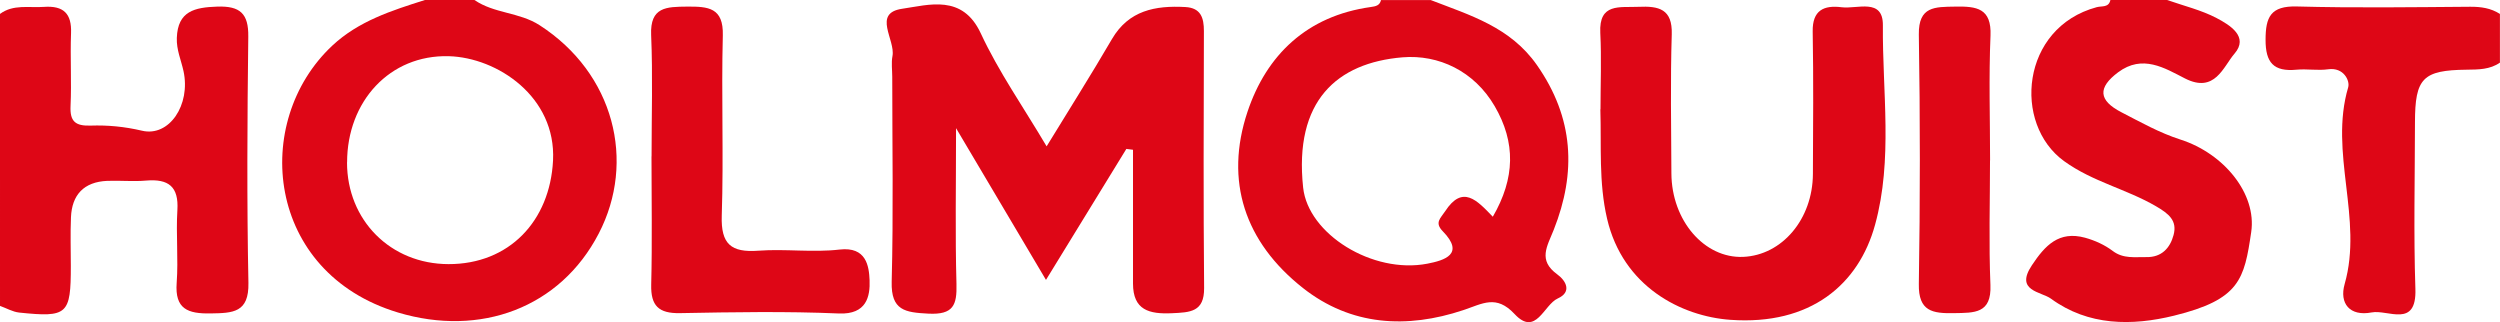 <?xml version="1.0" encoding="UTF-8"?>
<svg id="Layer_2" data-name="Layer 2" xmlns="http://www.w3.org/2000/svg" viewBox="0 0 351.92 45.35">
  <defs>
    <style>
      .cls-1 {
        fill: #de0616;
        stroke-width: 0px;
      }
    </style>
  </defs>
  <g id="Layer_1-2" data-name="Layer 1">
    <g>
      <path class="cls-1" d="M201.38,0c5.56,2.15,11.22,3.8,14.97,9.16,5.22,7.46,5.56,15.13,2.37,23.18-.93,2.35-2.26,4.28.49,6.28,1.29.94,2.06,2.5.08,3.39-1.98.89-3.07,5.42-6.08,2.2-2.59-2.77-4.47-1.47-7.24-.55-7.92,2.64-15.79,2.22-22.56-3.12-8.19-6.46-11.05-15.06-7.8-24.81,2.67-7.98,8.35-13.48,17.34-14.74.7-.1,1.28-.2,1.45-.98h6.98ZM210.14,30.51c3.14-5.41,3.25-10.45.26-15.57-2.88-4.94-7.89-7.29-12.98-6.87-9.21.77-15.29,6.12-13.98,18.34.7,6.54,9.77,12.19,17.48,10.71,2.44-.47,5.31-1.35,2.18-4.56-1.2-1.23-.32-1.83.33-2.82,2.46-3.77,4.47-1.56,6.71.77Z"/>
      <path class="cls-1" d="M66.79,0c2.75,1.91,6.31,1.7,9.17,3.55,10.5,6.77,13.59,19.19,8.32,29.33-5.42,10.45-16.66,14.6-28.26,11.11-18.6-5.6-20.7-26.84-9.24-37.57C50.47,2.97,55.14,1.48,59.82,0h6.98ZM48.85,22.86c0,8.15,6.13,14.3,14.28,14.32,8.54.02,14.29-6.06,14.72-14.59.45-8.97-7.84-14.49-14.68-14.68-8.3-.22-14.31,6.36-14.31,14.94Z"/>
      <path class="cls-1" d="M0,1.96c1.88-1.39,4.08-.84,6.18-.99,2.77-.2,3.93.95,3.82,3.7-.13,3.42.09,6.85-.07,10.26-.1,2.17.68,2.82,2.83,2.75,2.41-.08,4.77.14,7.23.72,3.83.91,6.88-3.64,5.84-8.4-.34-1.55-1-2.99-.94-4.66.13-3.79,2.52-4.3,5.69-4.41,3.22-.11,4.41.98,4.37,4.21-.14,11.56-.21,23.13.02,34.69.08,4.19-2.17,4.24-5.31,4.29-3.23.06-5.06-.62-4.79-4.29.25-3.4-.11-6.85.1-10.26.2-3.28-1.22-4.42-4.4-4.15-1.81.16-3.65-.03-5.47.04-3.3.14-4.98,1.97-5.11,5.13-.1,2.28-.02,4.56-.02,6.84,0,6.85-.45,7.28-7.27,6.57-.92-.1-1.8-.62-2.7-.94V1.96Z"/>
      <path class="cls-1" d="M305.06,0c2.33.82,4.8,1.41,6.96,2.54,1.89.99,4.58,2.64,2.52,5.02-1.57,1.81-2.74,5.64-6.97,3.48-2.86-1.46-5.97-3.43-9.41-.86-2.87,2.15-2.8,3.95.5,5.64,2.7,1.39,5.33,2.88,8.29,3.83,6.13,1.97,10.74,7.64,9.95,13.01-.98,6.66-1.59,9.5-10.88,11.78-5.9,1.45-12.05,1.45-17.3-2.39-1.39-1.02-5.12-1.06-2.7-4.7,1.87-2.82,3.81-4.88,7.48-3.89,1.38.38,2.78,1.01,3.91,1.87,1.5,1.13,3.12.83,4.72.86,2.17.05,3.36-1.3,3.84-3.11.54-2.02-.66-2.99-2.48-4.05-4.15-2.42-8.89-3.43-12.92-6.34-7.28-5.25-6.1-18.8,4.58-21.68.75-.2,1.7.09,1.93-1.02C299.74,0,302.4,0,305.06,0Z"/>
      <path class="cls-1" d="M351.92,8.81c-1.42.99-3.03.98-4.69,1-6.19.07-7.27,1.19-7.28,7.41-.01,7.82-.2,15.64.06,23.45.19,5.58-3.86,2.87-6.16,3.31-3.09.59-4.57-1.28-3.8-3.99,2.63-9.2-2.22-18.49.5-27.7.27-.92-.63-2.84-2.8-2.54-1.46.21-2.99-.08-4.47.06-3.24.31-4.37-1.01-4.36-4.21,0-3.19.7-4.79,4.41-4.69,8.12.22,16.26.1,24.39.04,1.53-.01,2.91.19,4.19,1.01v6.85Z"/>
      <path class="cls-1" d="M158.55,20.97c-3.65,5.95-7.3,11.91-11.31,18.43-4.19-7.07-8.12-13.7-12.66-21.36,0,8.09-.13,15.01.06,21.93.08,2.96-.42,4.36-3.95,4.18-3.28-.17-5.27-.44-5.17-4.48.25-9.61.08-19.23.08-28.84,0-.98-.15-1.98.03-2.93.44-2.3-2.87-6.05,1.38-6.67,3.75-.54,8.47-2.08,11.05,3.46,2.52,5.42,6.01,10.4,9.27,15.91,3.1-5.07,6.24-10.03,9.19-15.09,2.37-4.06,6.11-4.75,10.34-4.52,2.19.12,2.61,1.53,2.61,3.37-.03,12.06-.08,24.12.03,36.18.03,3.39-1.97,3.43-4.52,3.55-3.22.15-5.49-.44-5.49-4.18,0-6.28,0-12.55,0-18.83-.32-.04-.64-.08-.96-.12Z"/>
      <path class="cls-1" d="M225.3,15.39c0-3.59.15-7.18-.03-10.76-.21-4.24,2.73-3.55,5.37-3.67,2.86-.13,4.8.29,4.69,3.87-.2,6.52-.08,13.05-.05,19.57.03,6.66,4.65,11.99,10.11,11.76,5.48-.24,9.78-5.32,9.81-11.67.03-6.69.09-13.38-.03-20.06-.05-2.98,1.56-3.73,4.08-3.41,2.19.28,5.84-1.35,5.8,2.55-.08,9.37,1.43,18.87-1.1,28.07-2.3,8.39-9.07,14.19-20.37,13.38-6.89-.49-15.12-4.66-17.35-14.22-1.2-5.14-.79-10.27-.95-15.41Z"/>
      <path class="cls-1" d="M91.72,22.02c0-5.7.18-11.4-.06-17.09-.17-3.98,2.17-3.97,5.07-4,2.98-.02,5.12.14,5.02,4.05-.22,8.46.13,16.93-.15,25.39-.13,3.98,1.29,5.21,5.17,4.92,3.79-.28,7.66.28,11.42-.16,3.77-.44,4.14,2.35,4.22,4.31.09,2.27-.41,4.85-4.3,4.69-7.45-.32-14.92-.19-22.38-.05-3.03.06-4.13-1.05-4.06-4,.15-6.02.04-12.04.04-18.07Z"/>
      <path class="cls-1" d="M280.13,22.58c0,5.85-.18,11.71.06,17.56.16,4.02-2.26,3.89-5.11,3.94-3.03.06-5.04-.24-4.97-4.09.19-11.7.19-23.41,0-35.12-.06-4.01,2.27-3.89,5.12-3.94,3.03-.06,5.13.23,4.97,4.09-.25,5.84-.06,11.7-.06,17.56Z"/>
    </g>
  </g>
</svg>